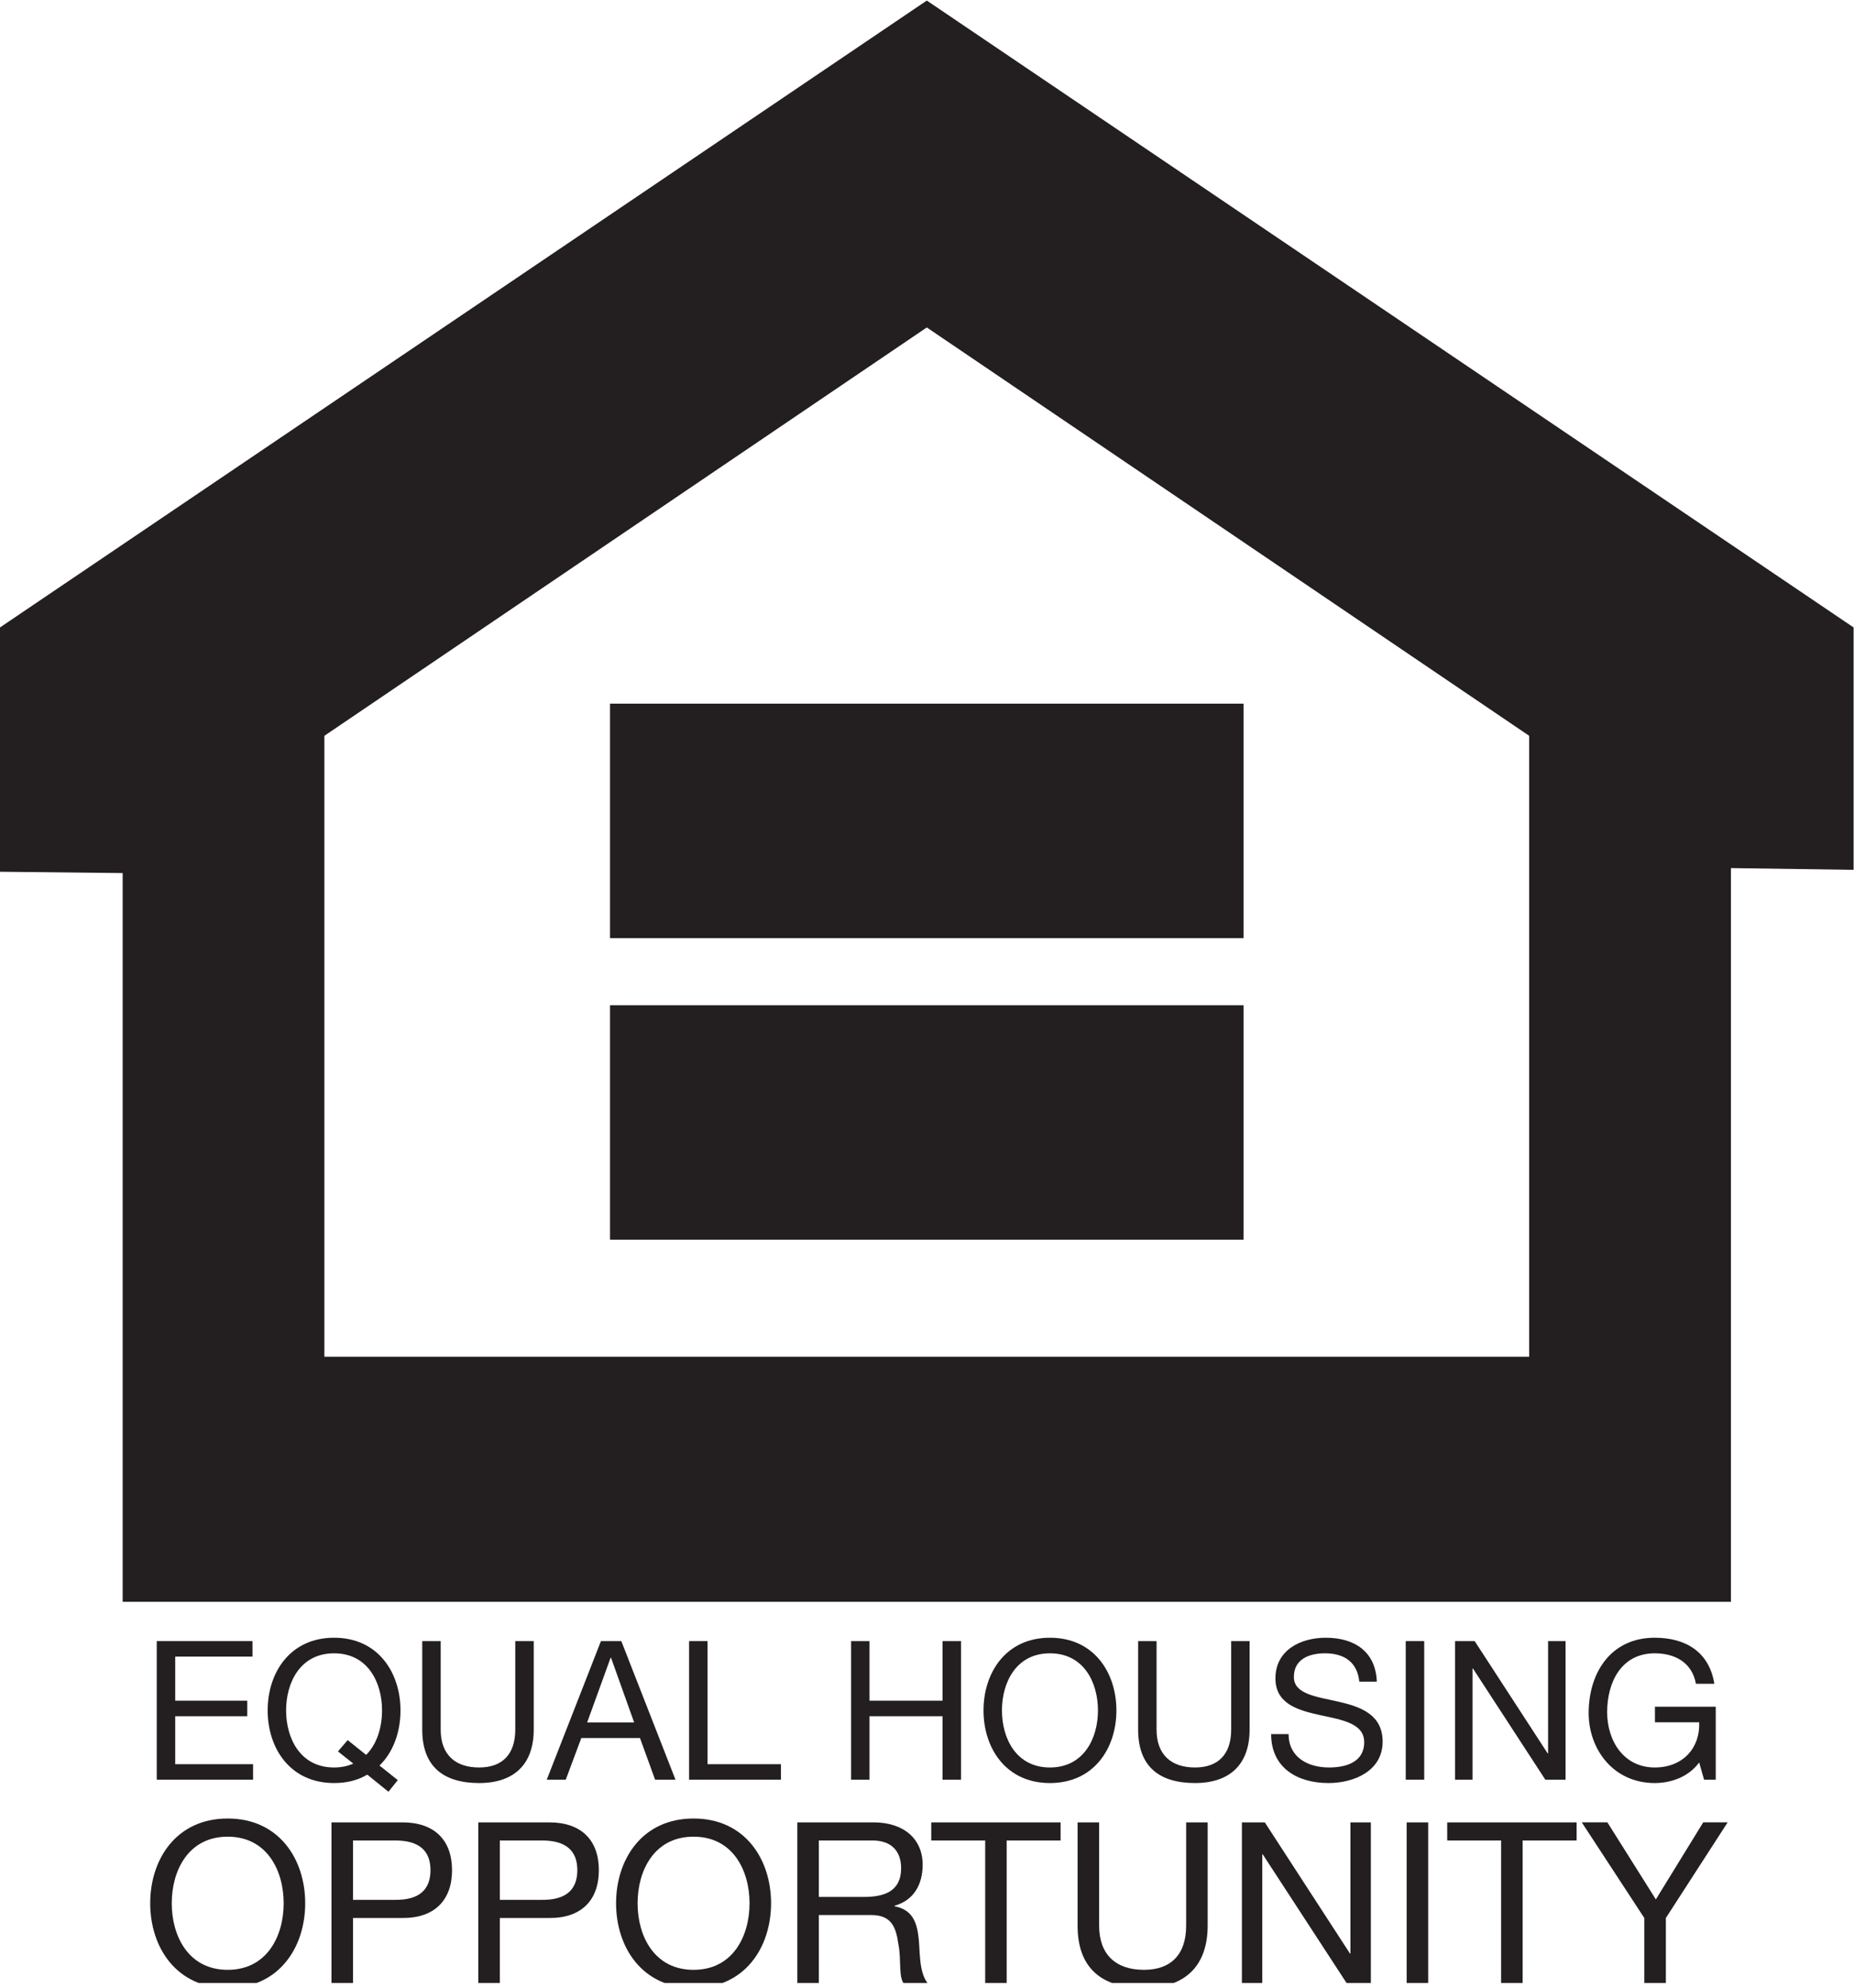 <?xml version="1.0" encoding="UTF-8" standalone="no"?>
<svg
   xmlns:dc="http://purl.org/dc/elements/1.1/"
   xmlns:cc="http://creativecommons.org/ns#"
   xmlns:rdf="http://www.w3.org/1999/02/22-rdf-syntax-ns#"
   xmlns:svg="http://www.w3.org/2000/svg"
   xmlns="http://www.w3.org/2000/svg"
   viewBox="0 0 102.213 109.613"
   height="109.613"
   width="102.213"
   xml:space="preserve"
   id="svg2"
   version="1.1"><defs
     id="defs6"><clipPath
       id="clipPath20"
       clipPathUnits="userSpaceOnUse"><path
         id="path18"
         d="m 0,2.074 h 766.621 v 819.926 H 0 Z" /></clipPath></defs><g
     transform="matrix(1.333,0,0,-1.333,0,109.613)"
     id="g10"><g
       transform="scale(0.1)"
       id="g12"><g
         id="g14"><g
           clip-path="url(#clipPath20)"
           id="g16"><path
             id="path22"
             style="fill:#231f20;fill-opacity:1;fill-rule:nonzero;stroke:none"
             d="M 383.312,822.074 0,562.773 V 461.719 l 50.73,-0.547 V 159.746 H 715.891 V 463.23 l 50.73,-0.718 V 562.773 Z M 632.449,261.121 H 134.16 V 517.949 L 383.312,686.855 632.449,517.949 V 261.121" /><path
             id="path24"
             style="fill:#231f20;fill-opacity:1;fill-rule:nonzero;stroke:none"
             d="m 252.289,434.246 h 262.027 v 97.004 H 252.289 Z" /><path
             id="path26"
             style="fill:#231f20;fill-opacity:1;fill-rule:nonzero;stroke:none"
             d="m 252.289,309.52 h 262.027 v 96.984 H 252.289 Z" /><path
             id="path28"
             style="fill:#231f20;fill-opacity:1;fill-rule:nonzero;stroke:none"
             d="M 64.828,143.484 H 104.434 V 137.07 H 72.469 v -18.23 h 29.797 v -6.438 H 72.469 V 92.566 H 104.672 V 86.152 H 64.828 v 57.332" /><path
             id="path30"
             style="fill:#231f20;fill-opacity:1;fill-rule:nonzero;stroke:none"
             d="m 160.66,81.172 -8.758,7.082 c -3.773,-2.269 -8.351,-3.481 -13.726,-3.481 -18.238,0 -27.477,14.453 -27.477,30.039 0,15.598 9.239,30.071 27.477,30.071 18.23,0 27.461,-14.473 27.461,-30.071 0,-8.738 -2.883,-17.183 -8.68,-22.8 l 7.563,-6.027 z m -16.867,21.367 7.629,-6.113 c 4.5,4.414 6.586,11.484 6.586,18.386 0,11.575 -5.867,23.626 -19.832,23.626 -13.988,0 -19.848,-12.051 -19.848,-23.626 0,-11.558 5.86,-23.601 19.848,-23.601 2.969,0 5.535,0.555 7.941,1.609 l -6.344,5.039 4.02,4.68" /><path
             id="path32"
             style="fill:#231f20;fill-opacity:1;fill-rule:nonzero;stroke:none"
             d="m 220.742,106.875 c 0,-14.465 -8.269,-22.102 -22.566,-22.102 -14.781,0 -23.543,6.836 -23.543,22.102 v 36.609 h 7.629 v -36.609 c 0,-10.137 5.785,-15.664 15.914,-15.664 9.636,0 14.933,5.527 14.933,15.664 v 36.609 h 7.633 v -36.609" /><path
             id="path34"
             style="fill:#231f20;fill-opacity:1;fill-rule:nonzero;stroke:none"
             d="m 248.539,143.484 h 8.43 l 22.41,-57.332 h -8.434 l -6.265,17.254 h -24.254 l -6.438,-17.254 h -7.859 z m -5.703,-33.64 h 19.437 l -9.554,26.758 h -0.18 l -9.703,-26.758" /><path
             id="path36"
             style="fill:#231f20;fill-opacity:1;fill-rule:nonzero;stroke:none"
             d="m 285,143.484 h 7.633 V 92.566 h 30.359 V 86.152 H 285 v 57.332" /><path
             id="path38"
             style="fill:#231f20;fill-opacity:1;fill-rule:nonzero;stroke:none"
             d="m 351.992,143.484 h 7.625 V 118.84 h 30.207 v 24.644 h 7.637 V 86.152 h -7.637 V 112.402 H 359.617 V 86.152 h -7.625 v 57.332" /><path
             id="path40"
             style="fill:#231f20;fill-opacity:1;fill-rule:nonzero;stroke:none"
             d="m 434.238,144.883 c 18.242,0 27.492,-14.473 27.492,-30.071 0,-15.585 -9.25,-30.039 -27.492,-30.039 -18.222,0 -27.468,14.453 -27.468,30.039 0,15.598 9.246,30.071 27.468,30.071 z m 0,-53.672 c 13.985,0 19.864,12.043 19.864,23.601 0,11.575 -5.879,23.626 -19.864,23.626 -13.972,0 -19.843,-12.051 -19.843,-23.626 0,-11.558 5.871,-23.601 19.843,-23.601" /><path
             id="path42"
             style="fill:#231f20;fill-opacity:1;fill-rule:nonzero;stroke:none"
             d="m 516.816,106.875 c 0,-14.465 -8.269,-22.102 -22.558,-22.102 -14.805,0 -23.543,6.836 -23.543,22.102 v 36.609 h 7.625 v -36.609 c 0,-10.137 5.793,-15.664 15.918,-15.664 9.629,0 14.941,5.527 14.941,15.664 v 36.609 h 7.617 v -36.609" /><path
             id="path44"
             style="fill:#231f20;fill-opacity:1;fill-rule:nonzero;stroke:none"
             d="m 562.195,126.711 c -0.855,8.191 -6.336,11.727 -14.207,11.727 -6.426,0 -12.859,-2.325 -12.859,-9.797 0,-7.059 9.156,-8.114 18.406,-10.203 9.16,-2.09 18.301,-5.301 18.301,-16.551 0,-12.207 -11.973,-17.114 -22.402,-17.114 -12.864,0 -23.711,6.281 -23.711,20.254 h 7.226 c 0,-9.656 8.047,-13.816 16.719,-13.816 6.914,0 14.543,2.156 14.543,10.449 0,7.871 -9.16,9.227 -18.313,11.231 -9.16,2.011 -18.398,4.66 -18.398,15.183 0,11.653 10.359,16.809 20.812,16.809 11.708,0 20.633,-5.567 21.122,-18.172 h -7.239" /><path
             id="path46"
             style="fill:#231f20;fill-opacity:1;fill-rule:nonzero;stroke:none"
             d="m 581.395,86.152 h 7.637 v 57.332 H 581.395 Z" /><path
             id="path48"
             style="fill:#231f20;fill-opacity:1;fill-rule:nonzero;stroke:none"
             d="m 601.797,143.484 h 8.113 l 30.207,-46.48 h 0.149 V 143.484 H 647.5 V 86.152 h -8.367 L 609.18,132.168 h -0.157 V 86.152 h -7.226 v 57.332" /><path
             id="path50"
             style="fill:#231f20;fill-opacity:1;fill-rule:nonzero;stroke:none"
             d="m 702.754,93.289 c -4.387,-6.004 -11.621,-8.516 -18.367,-8.516 -17.141,0 -27.336,13.988 -27.336,28.938 0,16.699 9.16,31.172 27.336,31.172 12.515,0 22.476,-5.637 24.644,-19.055 h -7.625 c -1.535,8.676 -8.515,12.61 -17.019,12.61 -13.899,0 -19.692,-12.051 -19.692,-24.336 0,-11.965 6.914,-22.891 19.692,-22.891 11.797,0 18.843,8.281 18.367,18.699 h -18.289 v 6.438 h 25.144 V 86.152 h -4.824 l -2.031,7.137" /><path
             id="path52"
             style="fill:#231f20;fill-opacity:1;fill-rule:nonzero;stroke:none"
             d="m 94.168,70.106 c 21.281,0 32.059,-16.875 32.059,-35.055 C 126.227,16.863 115.449,0 94.168,0 72.906,0 62.125,16.863 62.125,35.051 c 0,18.18 10.781,35.055 32.043,35.055 z m 0,-62.594 c 16.305,0 23.156,14.043 23.156,27.539 0,13.484 -6.851,27.539 -23.156,27.539 -16.293,0 -23.137,-14.055 -23.137,-27.539 0,-13.496 6.844,-27.539 23.137,-27.539" /><path
             id="path54"
             style="fill:#231f20;fill-opacity:1;fill-rule:nonzero;stroke:none"
             d="m 137.094,68.508 h 29.332 c 13.308,0 20.531,-7.394 20.531,-19.777 0,-12.375 -7.223,-19.875 -20.531,-19.777 h -20.43 V 1.602 h -8.902 z m 8.902,-32.043 h 17.438 c 10.023,-0.109 14.609,4.297 14.609,12.266 0,7.969 -4.586,12.293 -14.609,12.293 H 145.996 V 36.465" /><path
             id="path56"
             style="fill:#231f20;fill-opacity:1;fill-rule:nonzero;stroke:none"
             d="m 197.82,68.508 h 29.336 c 13.309,0 20.524,-7.394 20.524,-19.777 0,-12.375 -7.215,-19.875 -20.524,-19.777 H 206.723 V 1.602 h -8.903 z m 8.903,-32.043 h 17.433 c 10.024,-0.109 14.621,4.297 14.621,12.266 0,7.969 -4.597,12.293 -14.621,12.293 H 206.723 V 36.465" /><path
             id="path58"
             style="fill:#231f20;fill-opacity:1;fill-rule:nonzero;stroke:none"
             d="m 286.852,70.106 c 21.277,0 32.05,-16.875 32.05,-35.055 C 318.902,16.863 308.129,0 286.852,0 c -21.27,0 -32.051,16.863 -32.051,35.051 0,18.18 10.781,35.055 32.051,35.055 z m 0,-62.594 c 16.3,0 23.148,14.043 23.148,27.539 0,13.484 -6.848,27.539 -23.148,27.539 -16.317,0 -23.153,-14.055 -23.153,-27.539 0,-13.496 6.836,-27.539 23.153,-27.539" /><path
             id="path60"
             style="fill:#231f20;fill-opacity:1;fill-rule:nonzero;stroke:none"
             d="m 329.766,68.508 h 31.496 c 12.55,0 20.332,-6.836 20.332,-17.523 0,-8.062 -3.559,-14.707 -11.629,-16.961 v -0.207 c 7.785,-1.48 9.375,-7.207 10.035,-13.766 0.559,-6.574 0.18,-13.859 3.938,-18.449 H 374 c -2.523,2.715 -1.117,9.91 -2.434,16.465 -0.941,6.57 -2.535,12.109 -11.152,12.109 H 338.668 V 1.602 h -8.902 z m 27.453,-30.844 c 8.343,0 15.469,2.172 15.469,11.914 0,6.555 -3.555,11.445 -11.895,11.445 H 338.668 V 37.664 h 18.551" /><path
             id="path62"
             style="fill:#231f20;fill-opacity:1;fill-rule:nonzero;stroke:none"
             d="m 407.461,61.023 h -22.305 v 7.484 H 438.66 V 61.023 H 416.355 V 1.602 h -8.894 V 61.023" /><path
             id="path64"
             style="fill:#231f20;fill-opacity:1;fill-rule:nonzero;stroke:none"
             d="M 499.473,25.77 C 499.473,8.906 489.844,0 473.145,0 455.898,0 445.676,7.969 445.676,25.77 v 42.738 h 8.914 V 25.77 c 0,-11.805 6.75,-18.258 18.555,-18.258 11.25,0 17.429,6.453 17.429,18.258 v 42.738 h 8.899 V 25.77" /><path
             id="path66"
             style="fill:#231f20;fill-opacity:1;fill-rule:nonzero;stroke:none"
             d="m 513.633,68.508 h 9.472 L 558.34,14.238 h 0.183 v 54.27 h 8.442 V 1.602 h -9.746 L 522.246,55.281 h -0.184 V 1.602 h -8.429 V 68.508" /><path
             id="path68"
             style="fill:#231f20;fill-opacity:1;fill-rule:nonzero;stroke:none"
             d="m 581.777,1.602 h 8.898 v 66.906 H 581.777 Z" /><path
             id="path70"
             style="fill:#231f20;fill-opacity:1;fill-rule:nonzero;stroke:none"
             d="m 620.84,61.023 h -22.293 v 7.484 h 53.515 V 61.023 H 629.746 V 1.602 H 620.84 V 61.023" /><path
             id="path72"
             style="fill:#231f20;fill-opacity:1;fill-rule:nonzero;stroke:none"
             d="M 688.977,28.953 V 1.602 h -8.918 V 28.953 l -25.86,39.555 h 10.598 l 20.039,-31.867 19.59,31.867 h 10.105 L 688.977,28.953" /></g></g></g></g></svg>